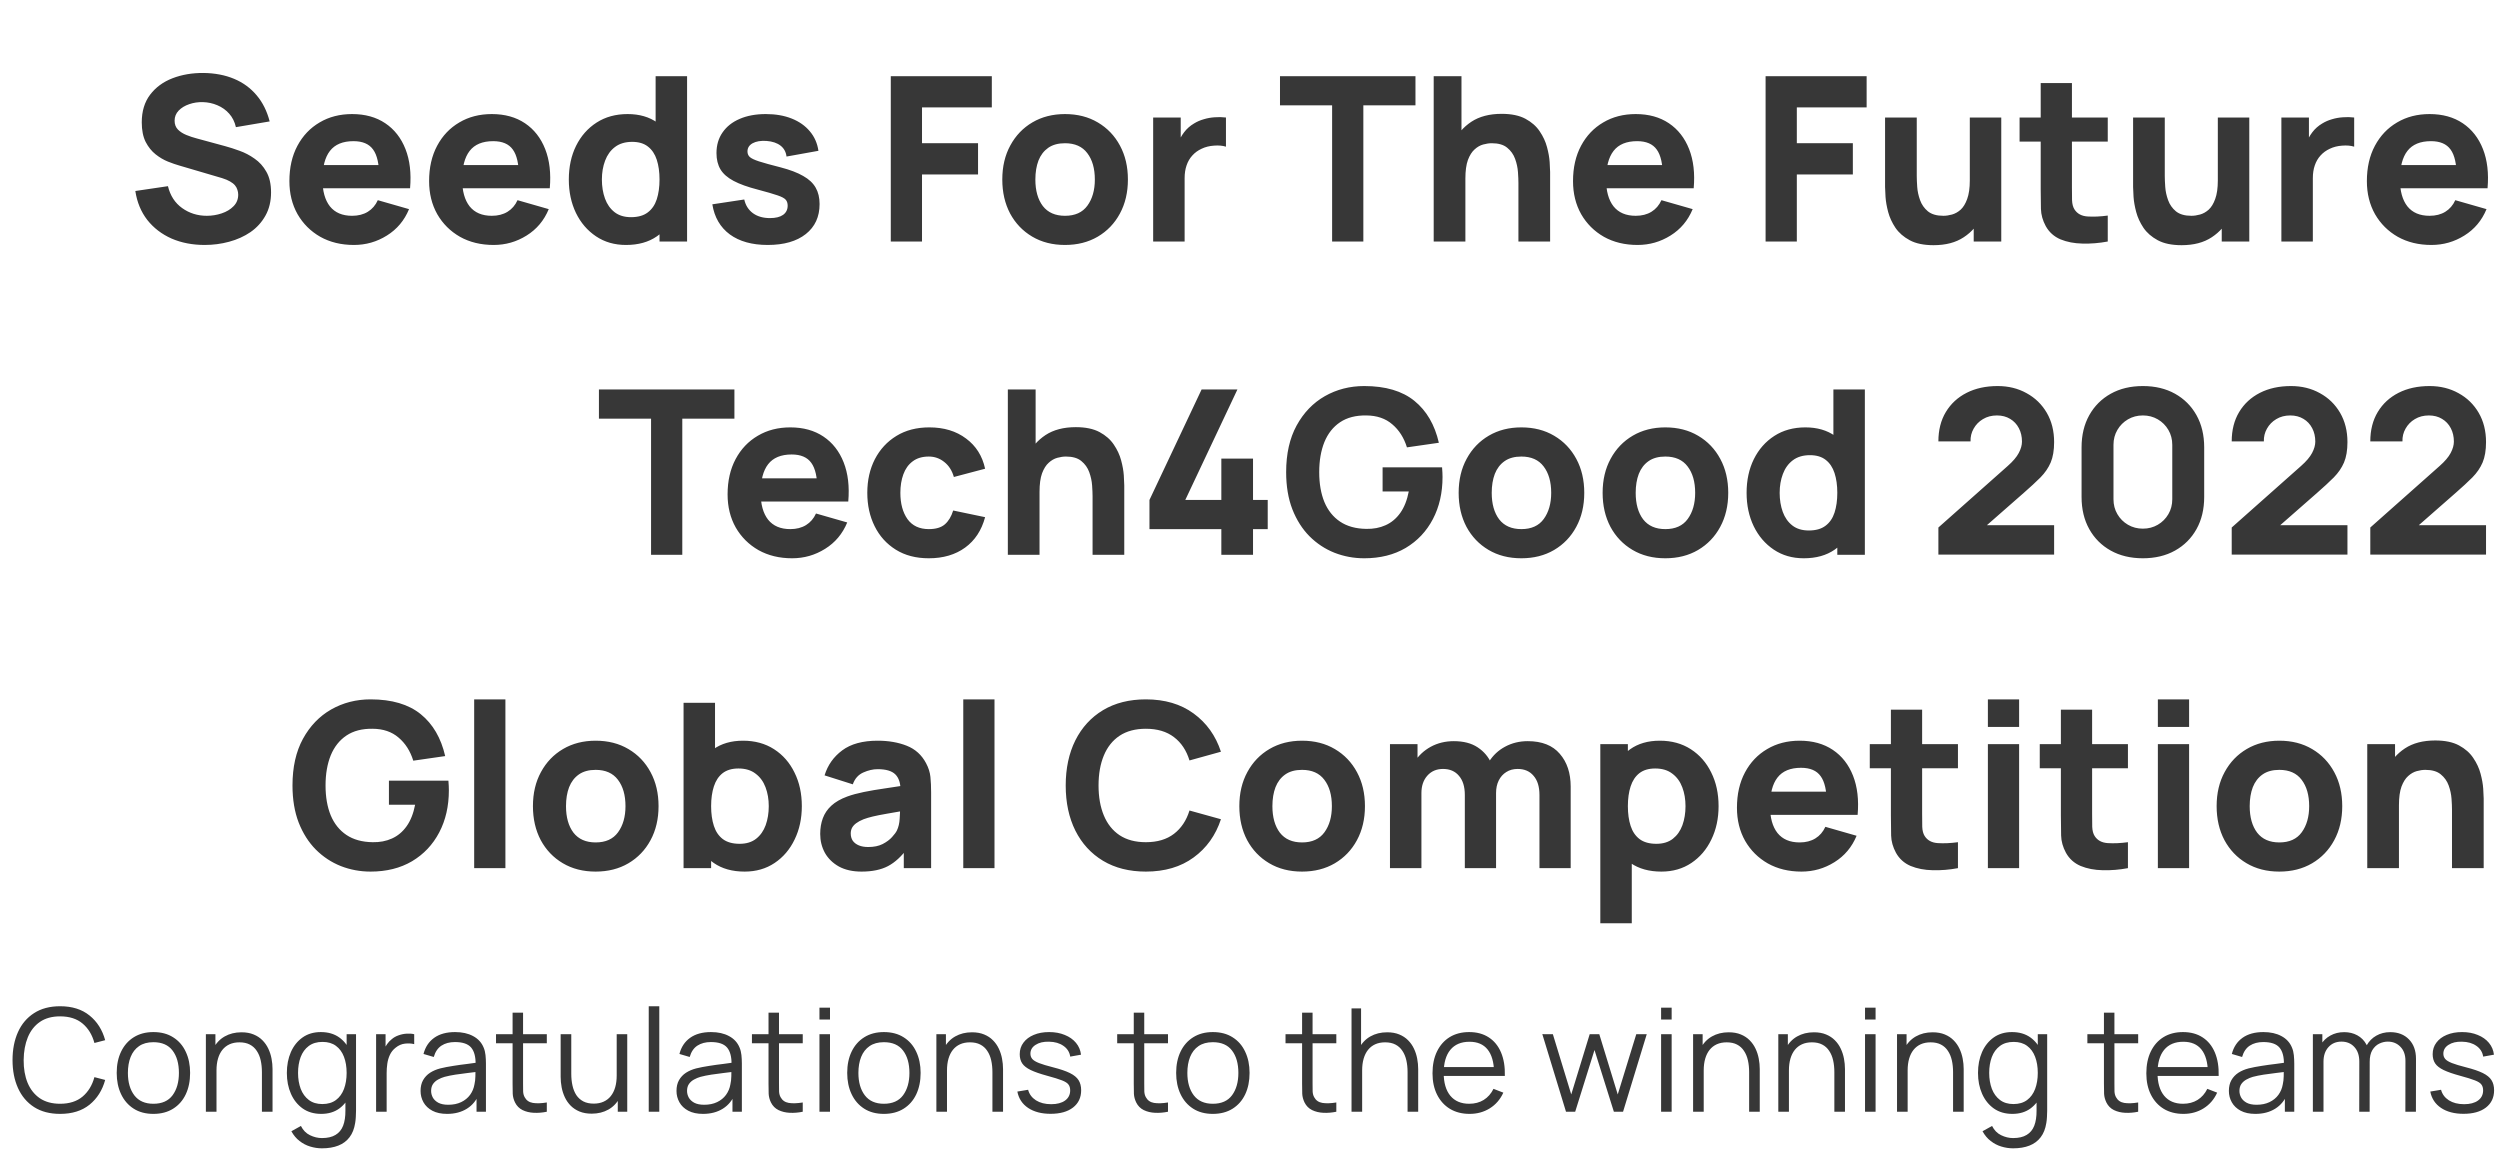<svg width="383" height="178" viewBox="0 0 383 178" fill="none" xmlns="http://www.w3.org/2000/svg">
<path d="M31.358 37.528C29.482 37.528 27.787 37.199 26.274 36.543C24.773 35.874 23.536 34.924 22.563 33.693C21.601 32.45 20.991 30.973 20.733 29.26L25.729 28.522C26.081 29.976 26.808 31.096 27.91 31.881C29.013 32.667 30.267 33.06 31.674 33.06C32.46 33.06 33.222 32.937 33.961 32.69C34.7 32.444 35.304 32.081 35.773 31.6C36.254 31.119 36.494 30.527 36.494 29.823C36.494 29.565 36.453 29.319 36.371 29.084C36.301 28.838 36.178 28.61 36.002 28.398C35.826 28.187 35.574 27.988 35.245 27.8C34.929 27.613 34.524 27.443 34.032 27.29L27.453 25.355C26.96 25.215 26.386 25.015 25.729 24.757C25.084 24.499 24.457 24.13 23.847 23.649C23.237 23.168 22.727 22.535 22.317 21.749C21.918 20.952 21.718 19.949 21.718 18.741C21.718 17.041 22.147 15.628 23.003 14.502C23.859 13.377 25.002 12.538 26.433 11.987C27.863 11.436 29.446 11.166 31.182 11.178C32.929 11.201 34.489 11.5 35.861 12.075C37.233 12.649 38.382 13.488 39.309 14.59C40.235 15.681 40.903 17.018 41.314 18.601L36.142 19.48C35.955 18.659 35.609 17.968 35.105 17.405C34.6 16.842 33.996 16.414 33.293 16.121C32.601 15.827 31.874 15.669 31.112 15.646C30.361 15.622 29.652 15.728 28.983 15.962C28.326 16.185 27.787 16.513 27.365 16.947C26.954 17.381 26.749 17.897 26.749 18.495C26.749 19.046 26.919 19.498 27.259 19.85C27.599 20.19 28.027 20.465 28.544 20.676C29.059 20.887 29.587 21.063 30.127 21.204L34.524 22.4C35.181 22.576 35.908 22.811 36.705 23.104C37.503 23.385 38.265 23.784 38.992 24.3C39.731 24.804 40.335 25.473 40.804 26.305C41.285 27.138 41.525 28.193 41.525 29.471C41.525 30.832 41.238 32.022 40.663 33.042C40.1 34.051 39.338 34.889 38.376 35.558C37.415 36.214 36.324 36.707 35.105 37.035C33.897 37.364 32.648 37.528 31.358 37.528ZM54.221 37.528C52.275 37.528 50.557 37.111 49.068 36.279C47.59 35.434 46.429 34.279 45.585 32.814C44.752 31.336 44.336 29.647 44.336 27.748C44.336 25.672 44.746 23.866 45.567 22.33C46.388 20.794 47.52 19.603 48.962 18.759C50.404 17.903 52.064 17.475 53.94 17.475C55.934 17.475 57.628 17.944 59.023 18.882C60.419 19.82 61.451 21.14 62.119 22.84C62.788 24.54 63.022 26.54 62.823 28.838H58.091V27.079C58.091 25.144 57.781 23.755 57.159 22.91C56.549 22.054 55.547 21.626 54.151 21.626C52.521 21.626 51.319 22.125 50.545 23.121C49.783 24.107 49.402 25.567 49.402 27.501C49.402 29.272 49.783 30.644 50.545 31.617C51.319 32.579 52.451 33.06 53.94 33.06C54.878 33.06 55.681 32.855 56.35 32.444C57.018 32.034 57.528 31.442 57.88 30.668L62.665 32.04C61.949 33.775 60.818 35.124 59.27 36.085C57.734 37.047 56.051 37.528 54.221 37.528ZM47.924 28.838V25.285H60.519V28.838H47.924ZM75.625 37.528C73.678 37.528 71.96 37.111 70.471 36.279C68.993 35.434 67.832 34.279 66.988 32.814C66.156 31.336 65.739 29.647 65.739 27.748C65.739 25.672 66.15 23.866 66.971 22.33C67.791 20.794 68.923 19.603 70.365 18.759C71.808 17.903 73.467 17.475 75.344 17.475C77.337 17.475 79.031 17.944 80.427 18.882C81.823 19.82 82.855 21.14 83.523 22.84C84.191 24.54 84.426 26.54 84.227 28.838H79.495V27.079C79.495 25.144 79.184 23.755 78.562 22.91C77.953 22.054 76.95 21.626 75.555 21.626C73.925 21.626 72.723 22.125 71.949 23.121C71.186 24.107 70.805 25.567 70.805 27.501C70.805 29.272 71.186 30.644 71.949 31.617C72.723 32.579 73.854 33.06 75.344 33.06C76.282 33.06 77.085 32.855 77.753 32.444C78.422 32.034 78.932 31.442 79.284 30.668L84.068 32.04C83.353 33.775 82.221 35.124 80.673 36.085C79.137 37.047 77.454 37.528 75.625 37.528ZM69.328 28.838V25.285H81.922V28.838H69.328ZM95.903 37.528C94.155 37.528 92.625 37.088 91.312 36.208C89.998 35.329 88.972 34.133 88.233 32.62C87.506 31.107 87.143 29.401 87.143 27.501C87.143 25.567 87.512 23.849 88.251 22.348C89.001 20.835 90.051 19.645 91.4 18.777C92.748 17.909 94.331 17.475 96.149 17.475C97.955 17.475 99.474 17.915 100.705 18.794C101.936 19.674 102.868 20.87 103.502 22.383C104.135 23.895 104.451 25.602 104.451 27.501C104.451 29.401 104.129 31.107 103.484 32.62C102.851 34.133 101.901 35.329 100.634 36.208C99.368 37.088 97.791 37.528 95.903 37.528ZM96.677 33.271C97.744 33.271 98.594 33.031 99.227 32.55C99.872 32.069 100.335 31.395 100.617 30.527C100.898 29.659 101.039 28.651 101.039 27.501C101.039 26.352 100.898 25.344 100.617 24.476C100.335 23.608 99.884 22.934 99.262 22.453C98.653 21.972 97.849 21.732 96.853 21.732C95.785 21.732 94.906 21.996 94.214 22.523C93.534 23.039 93.03 23.737 92.701 24.617C92.373 25.484 92.209 26.446 92.209 27.501C92.209 28.569 92.367 29.542 92.684 30.421C93 31.289 93.487 31.981 94.144 32.497C94.8 33.013 95.645 33.271 96.677 33.271ZM101.039 37V23.983H100.441V11.67H105.261V37H101.039ZM117.609 37.528C115.217 37.528 113.282 36.988 111.804 35.909C110.338 34.819 109.447 33.283 109.13 31.301L114.02 30.562C114.22 31.453 114.66 32.151 115.34 32.655C116.032 33.16 116.905 33.412 117.961 33.412C118.828 33.412 119.497 33.248 119.966 32.919C120.435 32.579 120.67 32.11 120.67 31.512C120.67 31.137 120.576 30.838 120.388 30.615C120.2 30.38 119.778 30.152 119.122 29.929C118.477 29.706 117.468 29.413 116.096 29.049C114.548 28.651 113.311 28.205 112.385 27.712C111.458 27.22 110.79 26.634 110.379 25.953C109.969 25.262 109.764 24.429 109.764 23.456C109.764 22.236 110.074 21.181 110.696 20.289C111.317 19.387 112.191 18.695 113.317 18.214C114.454 17.721 115.791 17.475 117.327 17.475C118.817 17.475 120.136 17.704 121.285 18.161C122.434 18.618 123.361 19.269 124.064 20.113C124.78 20.958 125.219 21.955 125.384 23.104L120.494 23.983C120.412 23.28 120.107 22.723 119.579 22.312C119.051 21.902 118.336 21.662 117.433 21.591C116.553 21.532 115.844 21.65 115.305 21.943C114.777 22.236 114.513 22.658 114.513 23.209C114.513 23.538 114.624 23.813 114.847 24.036C115.082 24.259 115.557 24.488 116.272 24.722C116.999 24.957 118.101 25.262 119.579 25.637C121.021 26.012 122.176 26.452 123.044 26.956C123.924 27.449 124.563 28.047 124.961 28.75C125.36 29.442 125.56 30.281 125.56 31.266C125.56 33.212 124.856 34.743 123.449 35.857C122.042 36.971 120.095 37.528 117.609 37.528ZM136.468 37V11.67H151.947V16.455H141.252V21.943H149.836V26.727H141.252V37H136.468ZM163.156 37.528C161.245 37.528 159.568 37.1 158.126 36.244C156.683 35.388 155.557 34.209 154.748 32.708C153.951 31.195 153.552 29.46 153.552 27.501C153.552 25.52 153.963 23.778 154.784 22.277C155.604 20.764 156.736 19.586 158.178 18.741C159.621 17.897 161.28 17.475 163.156 17.475C165.068 17.475 166.745 17.903 168.187 18.759C169.641 19.615 170.773 20.8 171.582 22.312C172.391 23.813 172.796 25.543 172.796 27.501C172.796 29.471 172.385 31.213 171.564 32.726C170.755 34.227 169.624 35.405 168.17 36.261C166.727 37.105 165.056 37.528 163.156 37.528ZM163.156 33.06C164.693 33.06 165.836 32.544 166.586 31.512C167.349 30.468 167.73 29.131 167.73 27.501C167.73 25.813 167.343 24.464 166.569 23.456C165.807 22.447 164.669 21.943 163.156 21.943C162.113 21.943 161.257 22.177 160.588 22.646C159.92 23.116 159.421 23.766 159.093 24.599C158.776 25.432 158.618 26.399 158.618 27.501C158.618 29.202 158.999 30.556 159.762 31.565C160.535 32.561 161.667 33.06 163.156 33.06ZM176.664 37V18.003H180.886V22.646L180.428 22.048C180.674 21.392 181.003 20.794 181.413 20.254C181.824 19.715 182.328 19.269 182.926 18.917C183.383 18.636 183.882 18.419 184.421 18.267C184.961 18.102 185.518 18.003 186.092 17.968C186.667 17.921 187.241 17.932 187.816 18.003V22.471C187.288 22.306 186.673 22.254 185.969 22.312C185.277 22.359 184.65 22.517 184.087 22.787C183.524 23.045 183.049 23.391 182.662 23.825C182.275 24.247 181.982 24.752 181.783 25.338C181.583 25.912 181.484 26.563 181.484 27.29V37H176.664ZM204.08 37V16.138H196.094V11.67H216.85V16.138H208.864V37H204.08ZM232.623 37V28.029C232.623 27.595 232.6 27.044 232.553 26.376C232.506 25.695 232.36 25.015 232.113 24.335C231.867 23.655 231.462 23.086 230.9 22.629C230.348 22.172 229.563 21.943 228.542 21.943C228.132 21.943 227.692 22.007 227.223 22.136C226.754 22.265 226.314 22.517 225.904 22.893C225.494 23.256 225.153 23.796 224.884 24.511C224.626 25.226 224.497 26.176 224.497 27.361L221.753 26.059C221.753 24.558 222.058 23.151 222.667 21.837C223.277 20.524 224.192 19.463 225.411 18.654C226.643 17.844 228.191 17.44 230.055 17.44C231.545 17.44 232.758 17.692 233.696 18.196C234.635 18.701 235.362 19.34 235.878 20.113C236.405 20.887 236.78 21.697 237.003 22.541C237.226 23.374 237.361 24.136 237.408 24.828C237.455 25.52 237.478 26.024 237.478 26.34V37H232.623ZM219.642 37V11.67H223.899V24.687H224.497V37H219.642ZM250.873 37.528C248.926 37.528 247.208 37.111 245.719 36.279C244.241 35.434 243.08 34.279 242.236 32.814C241.403 31.336 240.987 29.647 240.987 27.748C240.987 25.672 241.398 23.866 242.218 22.33C243.039 20.794 244.171 19.603 245.613 18.759C247.056 17.903 248.715 17.475 250.591 17.475C252.585 17.475 254.279 17.944 255.675 18.882C257.07 19.82 258.102 21.14 258.771 22.84C259.439 24.54 259.674 26.54 259.474 28.838H254.743V27.079C254.743 25.144 254.432 23.755 253.81 22.91C253.201 22.054 252.198 21.626 250.802 21.626C249.172 21.626 247.97 22.125 247.196 23.121C246.434 24.107 246.053 25.567 246.053 27.501C246.053 29.272 246.434 30.644 247.196 31.617C247.97 32.579 249.102 33.06 250.591 33.06C251.529 33.06 252.333 32.855 253.001 32.444C253.67 32.034 254.18 31.442 254.532 30.668L259.316 32.04C258.601 33.775 257.469 35.124 255.921 36.085C254.385 37.047 252.702 37.528 250.873 37.528ZM244.576 28.838V25.285H257.17V28.838H244.576ZM270.489 37V11.67H285.968V16.455H275.274V21.943H283.857V26.727H275.274V37H270.489ZM296.215 37.563C294.726 37.563 293.512 37.311 292.574 36.806C291.636 36.302 290.903 35.663 290.375 34.889C289.859 34.115 289.49 33.312 289.267 32.479C289.044 31.635 288.91 30.867 288.863 30.175C288.816 29.483 288.792 28.979 288.792 28.662V18.003H293.647V26.974C293.647 27.408 293.671 27.965 293.718 28.645C293.764 29.313 293.911 29.987 294.157 30.668C294.404 31.348 294.802 31.916 295.353 32.374C295.916 32.831 296.708 33.06 297.728 33.06C298.138 33.06 298.578 32.995 299.047 32.866C299.516 32.737 299.956 32.491 300.367 32.128C300.777 31.752 301.111 31.207 301.369 30.492C301.639 29.765 301.774 28.815 301.774 27.642L304.518 28.944C304.518 30.445 304.213 31.852 303.603 33.165C302.993 34.479 302.073 35.54 300.841 36.349C299.622 37.158 298.08 37.563 296.215 37.563ZM302.372 37V30.703H301.774V18.003H306.593V37H302.372ZM322.908 37C321.595 37.246 320.305 37.352 319.038 37.317C317.783 37.293 316.658 37.076 315.661 36.666C314.676 36.244 313.925 35.569 313.409 34.643C312.94 33.775 312.694 32.896 312.671 32.004C312.647 31.102 312.635 30.081 312.635 28.944V12.726H317.42V28.662C317.42 29.401 317.426 30.07 317.437 30.668C317.461 31.254 317.584 31.723 317.807 32.075C318.229 32.743 318.903 33.107 319.83 33.165C320.756 33.224 321.782 33.177 322.908 33.025V37ZM309.399 21.697V18.003H322.908V21.697H309.399ZM334.213 37.563C332.723 37.563 331.51 37.311 330.571 36.806C329.633 36.302 328.9 35.663 328.373 34.889C327.857 34.115 327.487 33.312 327.265 32.479C327.042 31.635 326.907 30.867 326.86 30.175C326.813 29.483 326.79 28.979 326.79 28.662V18.003H331.644V26.974C331.644 27.408 331.668 27.965 331.715 28.645C331.762 29.313 331.908 29.987 332.155 30.668C332.401 31.348 332.8 31.916 333.351 32.374C333.914 32.831 334.705 33.06 335.725 33.06C336.136 33.06 336.576 32.995 337.045 32.866C337.514 32.737 337.953 32.491 338.364 32.128C338.774 31.752 339.108 31.207 339.366 30.492C339.636 29.765 339.771 28.815 339.771 27.642L342.515 28.944C342.515 30.445 342.21 31.852 341.6 33.165C340.991 34.479 340.07 35.54 338.839 36.349C337.619 37.158 336.077 37.563 334.213 37.563ZM340.369 37V30.703H339.771V18.003H344.591V37H340.369ZM349.507 37V18.003H353.728V22.646L353.271 22.048C353.517 21.392 353.846 20.794 354.256 20.254C354.667 19.715 355.171 19.269 355.769 18.917C356.226 18.636 356.725 18.419 357.264 18.267C357.804 18.102 358.361 18.003 358.935 17.968C359.51 17.921 360.084 17.932 360.659 18.003V22.471C360.131 22.306 359.516 22.254 358.812 22.312C358.12 22.359 357.493 22.517 356.93 22.787C356.367 23.045 355.892 23.391 355.505 23.825C355.118 24.247 354.825 24.752 354.626 25.338C354.426 25.912 354.327 26.563 354.327 27.29V37H349.507ZM372.492 37.528C370.545 37.528 368.827 37.111 367.338 36.279C365.86 35.434 364.699 34.279 363.855 32.814C363.022 31.336 362.606 29.647 362.606 27.748C362.606 25.672 363.016 23.866 363.837 22.33C364.658 20.794 365.79 19.603 367.232 18.759C368.675 17.903 370.334 17.475 372.21 17.475C374.204 17.475 375.898 17.944 377.294 18.882C378.689 19.82 379.721 21.14 380.39 22.84C381.058 24.54 381.292 26.54 381.093 28.838H376.361V27.079C376.361 25.144 376.051 23.755 375.429 22.91C374.819 22.054 373.817 21.626 372.421 21.626C370.791 21.626 369.589 22.125 368.815 23.121C368.053 24.107 367.672 25.567 367.672 27.501C367.672 29.272 368.053 30.644 368.815 31.617C369.589 32.579 370.721 33.06 372.21 33.06C373.148 33.06 373.952 32.855 374.62 32.444C375.288 32.034 375.799 31.442 376.15 30.668L380.935 32.04C380.219 33.775 379.088 35.124 377.54 36.085C376.004 37.047 374.321 37.528 372.492 37.528ZM366.194 28.838V25.285H378.789V28.838H366.194ZM99.742 85V64.138H91.756V59.67H112.512V64.138H104.527V85H99.742ZM121.352 85.528C119.406 85.528 117.688 85.111 116.198 84.279C114.721 83.434 113.56 82.279 112.716 80.814C111.883 79.336 111.467 77.647 111.467 75.748C111.467 73.672 111.877 71.866 112.698 70.33C113.519 68.794 114.65 67.603 116.093 66.759C117.535 65.903 119.195 65.475 121.071 65.475C123.064 65.475 124.759 65.944 126.154 66.882C127.55 67.82 128.582 69.14 129.25 70.84C129.919 72.54 130.153 74.54 129.954 76.838H125.222V75.079C125.222 73.144 124.911 71.755 124.29 70.91C123.68 70.054 122.677 69.626 121.282 69.626C119.652 69.626 118.45 70.125 117.676 71.121C116.914 72.106 116.533 73.567 116.533 75.501C116.533 77.272 116.914 78.644 117.676 79.617C118.45 80.579 119.581 81.06 121.071 81.06C122.009 81.06 122.812 80.855 123.481 80.444C124.149 80.034 124.659 79.442 125.011 78.668L129.795 80.04C129.08 81.775 127.949 83.124 126.401 84.085C124.864 85.047 123.182 85.528 121.352 85.528ZM115.055 76.838V73.285H127.649V76.838H115.055ZM142.298 85.528C140.328 85.528 138.64 85.088 137.232 84.208C135.825 83.329 134.746 82.133 133.996 80.62C133.245 79.107 132.87 77.401 132.87 75.501C132.87 73.578 133.257 71.86 134.031 70.347C134.817 68.835 135.919 67.644 137.338 66.777C138.757 65.909 140.434 65.475 142.369 65.475C144.609 65.475 146.485 66.044 147.998 67.181C149.522 68.307 150.495 69.849 150.918 71.808L146.133 73.074C145.852 72.089 145.359 71.321 144.655 70.77C143.964 70.219 143.178 69.943 142.298 69.943C141.29 69.943 140.463 70.189 139.818 70.682C139.173 71.162 138.698 71.825 138.393 72.669C138.089 73.502 137.936 74.446 137.936 75.501C137.936 77.155 138.3 78.498 139.027 79.529C139.765 80.55 140.856 81.06 142.298 81.06C143.377 81.06 144.198 80.814 144.761 80.321C145.324 79.829 145.746 79.125 146.028 78.21L150.918 79.231C150.378 81.248 149.358 82.801 147.857 83.892C146.356 84.982 144.503 85.528 142.298 85.528ZM167.382 85V76.029C167.382 75.595 167.359 75.044 167.312 74.376C167.265 73.695 167.118 73.015 166.872 72.335C166.626 71.655 166.221 71.086 165.658 70.629C165.107 70.172 164.321 69.943 163.301 69.943C162.891 69.943 162.451 70.007 161.982 70.136C161.513 70.265 161.073 70.517 160.663 70.893C160.252 71.256 159.912 71.796 159.643 72.511C159.385 73.226 159.256 74.176 159.256 75.361L156.511 74.059C156.511 72.558 156.816 71.151 157.426 69.837C158.036 68.524 158.951 67.463 160.17 66.654C161.402 65.844 162.949 65.44 164.814 65.44C166.303 65.44 167.517 65.692 168.455 66.196C169.393 66.701 170.12 67.34 170.636 68.114C171.164 68.888 171.539 69.697 171.762 70.541C171.985 71.374 172.12 72.136 172.167 72.828C172.214 73.52 172.237 74.024 172.237 74.34V85H167.382ZM154.401 85V59.67H158.657V72.687H159.256V85H154.401ZM187.109 85V81.06H176.098V76.592L184.084 59.67H189.572L181.586 76.592H187.109V70.26H191.964V76.592H194.215V81.06H191.964V85H187.109ZM208.999 85.528C207.405 85.528 205.886 85.246 204.444 84.683C203.001 84.109 201.723 83.264 200.609 82.15C199.507 81.036 198.633 79.659 197.988 78.017C197.355 76.375 197.038 74.481 197.038 72.335C197.038 69.532 197.572 67.152 198.639 65.194C199.718 63.224 201.16 61.722 202.966 60.691C204.784 59.659 206.795 59.143 208.999 59.143C212.259 59.143 214.822 59.899 216.686 61.412C218.551 62.925 219.8 65.065 220.433 67.832L215.543 68.536C215.086 67.058 214.335 65.88 213.291 65C212.259 64.109 210.934 63.657 209.316 63.646C207.709 63.622 206.373 63.968 205.305 64.683C204.238 65.399 203.435 66.413 202.896 67.727C202.368 69.04 202.104 70.576 202.104 72.335C202.104 74.094 202.368 75.619 202.896 76.909C203.435 78.198 204.238 79.201 205.305 79.916C206.373 80.632 207.709 81.001 209.316 81.025C210.407 81.048 211.392 80.861 212.271 80.462C213.162 80.063 213.913 79.436 214.523 78.58C215.132 77.724 215.566 76.627 215.824 75.29H211.814V71.596H220.925C220.949 71.749 220.966 72.019 220.978 72.406C220.99 72.793 220.996 73.015 220.996 73.074C220.996 75.501 220.503 77.653 219.518 79.529C218.533 81.406 217.144 82.877 215.349 83.945C213.555 85 211.439 85.528 208.999 85.528ZM233.07 85.528C231.159 85.528 229.482 85.1 228.039 84.244C226.597 83.388 225.471 82.209 224.662 80.708C223.865 79.195 223.466 77.46 223.466 75.501C223.466 73.52 223.876 71.778 224.697 70.277C225.518 68.764 226.65 67.586 228.092 66.742C229.534 65.897 231.194 65.475 233.07 65.475C234.981 65.475 236.658 65.903 238.101 66.759C239.555 67.615 240.686 68.8 241.496 70.312C242.305 71.813 242.709 73.543 242.709 75.501C242.709 77.472 242.299 79.213 241.478 80.726C240.669 82.227 239.537 83.405 238.083 84.261C236.641 85.106 234.97 85.528 233.07 85.528ZM233.07 81.06C234.606 81.06 235.75 80.544 236.5 79.512C237.262 78.468 237.643 77.131 237.643 75.501C237.643 73.813 237.256 72.464 236.482 71.456C235.72 70.447 234.583 69.943 233.07 69.943C232.026 69.943 231.17 70.177 230.502 70.647C229.833 71.116 229.335 71.766 229.007 72.599C228.69 73.432 228.532 74.399 228.532 75.501C228.532 77.202 228.913 78.556 229.675 79.565C230.449 80.561 231.581 81.06 233.07 81.06ZM255.126 85.528C253.215 85.528 251.538 85.1 250.096 84.244C248.653 83.388 247.527 82.209 246.718 80.708C245.921 79.195 245.522 77.46 245.522 75.501C245.522 73.52 245.933 71.778 246.753 70.277C247.574 68.764 248.706 67.586 250.148 66.742C251.591 65.897 253.25 65.475 255.126 65.475C257.038 65.475 258.715 65.903 260.157 66.759C261.611 67.615 262.743 68.8 263.552 70.312C264.361 71.813 264.766 73.543 264.766 75.501C264.766 77.472 264.355 79.213 263.534 80.726C262.725 82.227 261.594 83.405 260.139 84.261C258.697 85.106 257.026 85.528 255.126 85.528ZM255.126 81.06C256.662 81.06 257.806 80.544 258.556 79.512C259.319 78.468 259.7 77.131 259.7 75.501C259.7 73.813 259.313 72.464 258.539 71.456C257.777 70.447 256.639 69.943 255.126 69.943C254.083 69.943 253.227 70.177 252.558 70.647C251.89 71.116 251.391 71.766 251.063 72.599C250.746 73.432 250.588 74.399 250.588 75.501C250.588 77.202 250.969 78.556 251.731 79.565C252.505 80.561 253.637 81.06 255.126 81.06ZM276.338 85.528C274.591 85.528 273.061 85.088 271.747 84.208C270.434 83.329 269.408 82.133 268.669 80.62C267.942 79.107 267.578 77.401 267.578 75.501C267.578 73.567 267.948 71.849 268.687 70.347C269.437 68.835 270.487 67.644 271.835 66.777C273.184 65.909 274.767 65.475 276.585 65.475C278.39 65.475 279.909 65.915 281.14 66.794C282.372 67.674 283.304 68.87 283.937 70.383C284.57 71.895 284.887 73.602 284.887 75.501C284.887 77.401 284.565 79.107 283.92 80.62C283.286 82.133 282.336 83.329 281.07 84.208C279.804 85.088 278.226 85.528 276.338 85.528ZM277.112 81.271C278.179 81.271 279.03 81.031 279.663 80.55C280.308 80.069 280.771 79.395 281.052 78.527C281.334 77.659 281.475 76.651 281.475 75.501C281.475 74.352 281.334 73.344 281.052 72.476C280.771 71.608 280.319 70.934 279.698 70.453C279.088 69.972 278.285 69.732 277.288 69.732C276.221 69.732 275.341 69.996 274.65 70.523C273.969 71.039 273.465 71.737 273.137 72.617C272.809 73.484 272.644 74.446 272.644 75.501C272.644 76.569 272.803 77.542 273.119 78.421C273.436 79.289 273.923 79.981 274.579 80.497C275.236 81.013 276.08 81.271 277.112 81.271ZM281.475 85V71.983H280.876V59.67H285.696V85H281.475ZM296.961 84.965V80.814L307.585 71.385C308.382 70.682 308.945 70.019 309.274 69.398C309.602 68.776 309.766 68.196 309.766 67.656C309.766 66.882 309.608 66.196 309.291 65.598C308.975 64.988 308.529 64.513 307.954 64.173C307.38 63.822 306.706 63.646 305.932 63.646C305.122 63.646 304.407 63.833 303.786 64.209C303.176 64.572 302.701 65.059 302.361 65.668C302.021 66.267 301.862 66.917 301.886 67.621H296.961C296.961 65.885 297.342 64.384 298.104 63.118C298.866 61.852 299.928 60.872 301.288 60.18C302.648 59.489 304.231 59.143 306.037 59.143C307.691 59.143 309.168 59.506 310.47 60.233C311.783 60.949 312.815 61.951 313.566 63.241C314.316 64.531 314.691 66.026 314.691 67.727C314.691 68.981 314.516 70.025 314.164 70.858C313.812 71.678 313.29 72.441 312.598 73.144C311.906 73.836 311.056 74.622 310.048 75.501L303.188 81.517L302.801 80.462H314.691V84.965H296.961ZM328.289 85.528C326.413 85.528 324.771 85.135 323.364 84.349C321.957 83.564 320.86 82.467 320.075 81.06C319.289 79.653 318.896 78.011 318.896 76.135V68.536C318.896 66.659 319.289 65.018 320.075 63.611C320.86 62.203 321.957 61.107 323.364 60.321C324.771 59.535 326.413 59.143 328.289 59.143C330.165 59.143 331.807 59.535 333.214 60.321C334.622 61.107 335.718 62.203 336.504 63.611C337.289 65.018 337.682 66.659 337.682 68.536V76.135C337.682 78.011 337.289 79.653 336.504 81.06C335.718 82.467 334.622 83.564 333.214 84.349C331.807 85.135 330.165 85.528 328.289 85.528ZM328.289 80.99C329.133 80.99 329.896 80.79 330.576 80.391C331.256 79.993 331.795 79.453 332.194 78.773C332.593 78.093 332.792 77.331 332.792 76.486V68.149C332.792 67.304 332.593 66.542 332.194 65.862C331.795 65.182 331.256 64.642 330.576 64.244C329.896 63.845 329.133 63.646 328.289 63.646C327.445 63.646 326.683 63.845 326.002 64.244C325.322 64.642 324.783 65.182 324.384 65.862C323.985 66.542 323.786 67.304 323.786 68.149V76.486C323.786 77.331 323.985 78.093 324.384 78.773C324.783 79.453 325.322 79.993 326.002 80.391C326.683 80.79 327.445 80.99 328.289 80.99ZM341.898 84.965V80.814L352.522 71.385C353.32 70.682 353.882 70.019 354.211 69.398C354.539 68.776 354.703 68.196 354.703 67.656C354.703 66.882 354.545 66.196 354.228 65.598C353.912 64.988 353.466 64.513 352.892 64.173C352.317 63.822 351.643 63.646 350.869 63.646C350.06 63.646 349.344 63.833 348.723 64.209C348.113 64.572 347.638 65.059 347.298 65.668C346.958 66.267 346.8 66.917 346.823 67.621H341.898C341.898 65.885 342.279 64.384 343.041 63.118C343.803 61.852 344.865 60.872 346.225 60.18C347.585 59.489 349.168 59.143 350.974 59.143C352.628 59.143 354.105 59.506 355.407 60.233C356.72 60.949 357.752 61.951 358.503 63.241C359.253 64.531 359.629 66.026 359.629 67.727C359.629 68.981 359.453 70.025 359.101 70.858C358.749 71.678 358.227 72.441 357.535 73.144C356.843 73.836 355.993 74.622 354.985 75.501L348.125 81.517L347.738 80.462H359.629V84.965H341.898ZM363.13 84.965V80.814L373.754 71.385C374.551 70.682 375.114 70.019 375.443 69.398C375.771 68.776 375.935 68.196 375.935 67.656C375.935 66.882 375.777 66.196 375.46 65.598C375.144 64.988 374.698 64.513 374.123 64.173C373.549 63.822 372.874 63.646 372.1 63.646C371.291 63.646 370.576 63.833 369.954 64.209C369.345 64.572 368.87 65.059 368.53 65.668C368.19 66.267 368.031 66.917 368.055 67.621H363.13C363.13 65.885 363.511 64.384 364.273 63.118C365.035 61.852 366.096 60.872 367.457 60.18C368.817 59.489 370.4 59.143 372.206 59.143C373.859 59.143 375.337 59.506 376.639 60.233C377.952 60.949 378.984 61.951 379.735 63.241C380.485 64.531 380.86 66.026 380.86 67.727C380.86 68.981 380.684 70.025 380.333 70.858C379.981 71.678 379.459 72.441 378.767 73.144C378.075 73.836 377.225 74.622 376.217 75.501L369.356 81.517L368.969 80.462H380.86V84.965H363.13ZM56.77 133.528C55.175 133.528 53.656 133.246 52.214 132.683C50.772 132.109 49.493 131.264 48.379 130.15C47.277 129.036 46.403 127.658 45.758 126.017C45.125 124.375 44.809 122.481 44.809 120.335C44.809 117.532 45.342 115.152 46.409 113.194C47.488 111.224 48.931 109.722 50.736 108.691C52.554 107.659 54.565 107.143 56.77 107.143C60.03 107.143 62.592 107.899 64.457 109.412C66.321 110.924 67.57 113.065 68.203 115.832L63.313 116.536C62.856 115.058 62.105 113.88 61.062 113C60.03 112.109 58.705 111.657 57.086 111.646C55.48 111.622 54.143 111.968 53.076 112.683C52.009 113.399 51.206 114.413 50.666 115.727C50.138 117.04 49.874 118.576 49.874 120.335C49.874 122.094 50.138 123.619 50.666 124.909C51.206 126.199 52.009 127.201 53.076 127.916C54.143 128.632 55.48 129.001 57.086 129.025C58.177 129.048 59.162 128.86 60.041 128.462C60.933 128.063 61.683 127.436 62.293 126.58C62.903 125.724 63.337 124.627 63.595 123.29H59.584V119.596H68.696C68.719 119.749 68.737 120.019 68.749 120.406C68.76 120.792 68.766 121.015 68.766 121.074C68.766 123.501 68.274 125.653 67.289 127.529C66.304 129.406 64.914 130.877 63.12 131.945C61.326 133 59.209 133.528 56.77 133.528ZM72.643 133V107.143H77.428V133H72.643ZM91.25 133.528C89.339 133.528 87.662 133.1 86.219 132.244C84.777 131.388 83.651 130.209 82.842 128.708C82.045 127.195 81.646 125.46 81.646 123.501C81.646 121.52 82.056 119.778 82.877 118.277C83.698 116.764 84.83 115.586 86.272 114.742C87.715 113.897 89.374 113.475 91.25 113.475C93.162 113.475 94.838 113.903 96.281 114.759C97.735 115.615 98.867 116.8 99.676 118.312C100.485 119.813 100.89 121.543 100.89 123.501C100.89 125.471 100.479 127.213 99.658 128.726C98.849 130.227 97.717 131.405 96.263 132.261C94.821 133.106 93.15 133.528 91.25 133.528ZM91.25 129.06C92.786 129.06 93.93 128.544 94.68 127.512C95.442 126.468 95.824 125.131 95.824 123.501C95.824 121.813 95.437 120.464 94.663 119.456C93.9 118.447 92.763 117.943 91.25 117.943C90.207 117.943 89.35 118.177 88.682 118.647C88.014 119.116 87.515 119.766 87.187 120.599C86.87 121.432 86.712 122.399 86.712 123.501C86.712 125.202 87.093 126.556 87.855 127.565C88.629 128.561 89.761 129.06 91.25 129.06ZM114.08 133.528C112.192 133.528 110.615 133.088 109.349 132.208C108.082 131.329 107.126 130.133 106.482 128.62C105.848 127.107 105.532 125.401 105.532 123.501C105.532 121.602 105.848 119.895 106.482 118.383C107.115 116.87 108.047 115.674 109.278 114.794C110.51 113.915 112.028 113.475 113.834 113.475C115.652 113.475 117.235 113.909 118.583 114.777C119.932 115.644 120.976 116.835 121.714 118.347C122.465 119.848 122.84 121.566 122.84 123.501C122.84 125.401 122.471 127.107 121.732 128.62C121.005 130.133 119.985 131.329 118.671 132.208C117.358 133.088 115.828 133.528 114.08 133.528ZM104.722 133V107.67H109.542V119.983H108.944V133H104.722ZM113.306 129.271C114.338 129.271 115.183 129.013 115.839 128.497C116.496 127.981 116.983 127.289 117.299 126.421C117.616 125.542 117.774 124.568 117.774 123.501C117.774 122.446 117.61 121.484 117.282 120.617C116.953 119.737 116.443 119.039 115.751 118.523C115.071 117.996 114.198 117.732 113.131 117.732C112.134 117.732 111.325 117.972 110.703 118.453C110.093 118.934 109.648 119.608 109.366 120.476C109.085 121.344 108.944 122.352 108.944 123.501C108.944 124.651 109.085 125.659 109.366 126.527C109.648 127.395 110.105 128.069 110.738 128.55C111.383 129.031 112.239 129.271 113.306 129.271ZM131.988 133.528C130.628 133.528 129.473 133.27 128.523 132.754C127.585 132.226 126.869 131.528 126.377 130.661C125.896 129.781 125.655 128.814 125.655 127.758C125.655 126.879 125.79 126.075 126.06 125.348C126.33 124.621 126.764 123.982 127.362 123.431C127.972 122.868 128.787 122.399 129.807 122.024C130.51 121.766 131.349 121.537 132.322 121.338C133.295 121.138 134.398 120.951 135.629 120.775C136.86 120.587 138.215 120.382 139.692 120.159L137.969 121.109C137.969 119.983 137.699 119.157 137.159 118.629C136.62 118.101 135.717 117.837 134.451 117.837C133.747 117.837 133.014 118.007 132.252 118.347C131.49 118.688 130.956 119.291 130.651 120.159L126.324 118.787C126.805 117.216 127.708 115.938 129.033 114.953C130.358 113.968 132.164 113.475 134.451 113.475C136.127 113.475 137.617 113.733 138.918 114.249C140.22 114.765 141.205 115.656 141.874 116.923C142.249 117.626 142.472 118.33 142.542 119.033C142.612 119.737 142.647 120.523 142.647 121.391V133H138.461V129.095L139.059 129.904C138.133 131.182 137.13 132.109 136.051 132.683C134.984 133.246 133.63 133.528 131.988 133.528ZM133.008 129.763C133.888 129.763 134.626 129.611 135.224 129.306C135.834 128.989 136.315 128.632 136.667 128.233C137.03 127.834 137.277 127.5 137.406 127.23C137.652 126.714 137.793 126.116 137.828 125.436C137.875 124.744 137.898 124.17 137.898 123.712L139.305 124.064C137.886 124.299 136.737 124.498 135.858 124.662C134.978 124.815 134.269 124.955 133.729 125.084C133.19 125.213 132.715 125.354 132.305 125.507C131.835 125.694 131.454 125.899 131.161 126.122C130.88 126.333 130.669 126.568 130.528 126.826C130.399 127.084 130.334 127.371 130.334 127.688C130.334 128.122 130.44 128.497 130.651 128.814C130.874 129.118 131.185 129.353 131.583 129.517C131.982 129.681 132.457 129.763 133.008 129.763ZM147.573 133V107.143H152.357V133H147.573ZM175.544 133.528C173.012 133.528 170.824 132.977 168.983 131.874C167.154 130.772 165.741 129.23 164.744 127.248C163.759 125.266 163.267 122.962 163.267 120.335C163.267 117.708 163.759 115.404 164.744 113.422C165.741 111.44 167.154 109.898 168.983 108.796C170.824 107.694 173.012 107.143 175.544 107.143C178.453 107.143 180.892 107.864 182.862 109.306C184.844 110.749 186.239 112.701 187.048 115.164L182.229 116.501C181.76 114.964 180.968 113.774 179.854 112.93C178.74 112.074 177.303 111.646 175.544 111.646C173.938 111.646 172.595 112.003 171.516 112.719C170.449 113.434 169.646 114.442 169.107 115.744C168.567 117.046 168.297 118.576 168.297 120.335C168.297 122.094 168.567 123.624 169.107 124.926C169.646 126.228 170.449 127.236 171.516 127.952C172.595 128.667 173.938 129.025 175.544 129.025C177.303 129.025 178.74 128.597 179.854 127.741C180.968 126.885 181.76 125.694 182.229 124.17L187.048 125.507C186.239 127.969 184.844 129.922 182.862 131.364C180.892 132.807 178.453 133.528 175.544 133.528ZM199.47 133.528C197.559 133.528 195.882 133.1 194.439 132.244C192.997 131.388 191.871 130.209 191.062 128.708C190.265 127.195 189.866 125.46 189.866 123.501C189.866 121.52 190.277 119.778 191.097 118.277C191.918 116.764 193.05 115.586 194.492 114.742C195.935 113.897 197.594 113.475 199.47 113.475C201.382 113.475 203.059 113.903 204.501 114.759C205.955 115.615 207.087 116.8 207.896 118.312C208.705 119.813 209.11 121.543 209.11 123.501C209.11 125.471 208.699 127.213 207.878 128.726C207.069 130.227 205.938 131.405 204.483 132.261C203.041 133.106 201.37 133.528 199.47 133.528ZM199.47 129.06C201.006 129.06 202.15 128.544 202.9 127.512C203.663 126.468 204.044 125.131 204.044 123.501C204.044 121.813 203.657 120.464 202.883 119.456C202.12 118.447 200.983 117.943 199.47 117.943C198.427 117.943 197.571 118.177 196.902 118.647C196.234 119.116 195.735 119.766 195.407 120.599C195.09 121.432 194.932 122.399 194.932 123.501C194.932 125.202 195.313 126.556 196.075 127.565C196.849 128.561 197.981 129.06 199.47 129.06ZM235.845 133V121.778C235.845 120.523 235.546 119.549 234.948 118.858C234.361 118.154 233.546 117.802 232.503 117.802C231.834 117.802 231.254 117.96 230.761 118.277C230.269 118.582 229.882 119.016 229.6 119.579C229.331 120.13 229.196 120.769 229.196 121.496L227.191 120.159C227.191 118.858 227.495 117.708 228.105 116.712C228.727 115.715 229.553 114.941 230.585 114.39C231.629 113.827 232.784 113.545 234.051 113.545C236.22 113.545 237.856 114.19 238.958 115.48C240.072 116.759 240.629 118.435 240.629 120.511V133H235.845ZM212.943 133V114.003H217.164V120.3H217.762V133H212.943ZM224.411 133V121.778C224.411 120.523 224.112 119.549 223.514 118.858C222.928 118.154 222.113 117.802 221.069 117.802C220.072 117.802 219.269 118.148 218.659 118.84C218.061 119.52 217.762 120.406 217.762 121.496L215.757 120.089C215.757 118.846 216.068 117.732 216.689 116.747C217.311 115.762 218.143 114.982 219.187 114.407C220.242 113.833 221.421 113.545 222.723 113.545C224.212 113.545 225.432 113.862 226.381 114.495C227.343 115.128 228.052 115.973 228.51 117.028C228.967 118.084 229.196 119.245 229.196 120.511V133H224.411ZM254.526 133.528C252.638 133.528 251.061 133.088 249.794 132.208C248.528 131.329 247.572 130.133 246.927 128.62C246.294 127.107 245.977 125.401 245.977 123.501C245.977 121.602 246.294 119.895 246.927 118.383C247.56 116.87 248.493 115.674 249.724 114.794C250.955 113.915 252.474 113.475 254.28 113.475C256.097 113.475 257.681 113.909 259.029 114.777C260.378 115.644 261.421 116.835 262.16 118.347C262.911 119.848 263.286 121.566 263.286 123.501C263.286 125.401 262.917 127.107 262.178 128.62C261.451 130.133 260.43 131.329 259.117 132.208C257.804 133.088 256.273 133.528 254.526 133.528ZM245.168 141.443V114.003H249.39V127.019H249.988V141.443H245.168ZM253.752 129.271C254.784 129.271 255.628 129.013 256.285 128.497C256.942 127.981 257.428 127.289 257.745 126.421C258.062 125.542 258.22 124.568 258.22 123.501C258.22 122.446 258.056 121.484 257.727 120.617C257.399 119.737 256.889 119.039 256.197 118.523C255.517 117.996 254.643 117.732 253.576 117.732C252.579 117.732 251.77 117.972 251.149 118.453C250.539 118.934 250.093 119.608 249.812 120.476C249.53 121.344 249.39 122.352 249.39 123.501C249.39 124.651 249.53 125.659 249.812 126.527C250.093 127.395 250.551 128.069 251.184 128.55C251.829 129.031 252.685 129.271 253.752 129.271ZM275.987 133.528C274.04 133.528 272.322 133.111 270.833 132.279C269.355 131.434 268.194 130.279 267.35 128.814C266.517 127.336 266.101 125.647 266.101 123.748C266.101 121.672 266.512 119.866 267.332 118.33C268.153 116.794 269.285 115.603 270.727 114.759C272.17 113.903 273.829 113.475 275.705 113.475C277.699 113.475 279.393 113.944 280.789 114.882C282.184 115.82 283.216 117.14 283.885 118.84C284.553 120.54 284.788 122.54 284.588 124.838H279.857V123.079C279.857 121.144 279.546 119.755 278.924 118.91C278.314 118.054 277.312 117.626 275.916 117.626C274.286 117.626 273.084 118.125 272.31 119.121C271.548 120.106 271.167 121.566 271.167 123.501C271.167 125.272 271.548 126.644 272.31 127.617C273.084 128.579 274.216 129.06 275.705 129.06C276.643 129.06 277.447 128.855 278.115 128.444C278.784 128.034 279.294 127.442 279.645 126.668L284.43 128.04C283.715 129.775 282.583 131.124 281.035 132.085C279.499 133.047 277.816 133.528 275.987 133.528ZM269.69 124.838V121.285H282.284V124.838H269.69ZM299.958 133C298.645 133.246 297.355 133.352 296.089 133.317C294.834 133.293 293.708 133.076 292.711 132.666C291.726 132.244 290.976 131.569 290.46 130.643C289.991 129.775 289.744 128.896 289.721 128.004C289.698 127.101 289.686 126.081 289.686 124.944V108.726H294.47V124.662C294.47 125.401 294.476 126.07 294.488 126.668C294.511 127.254 294.635 127.723 294.857 128.075C295.279 128.743 295.954 129.107 296.88 129.165C297.807 129.224 298.833 129.177 299.958 129.025V133ZM286.449 117.697V114.003H299.958V117.697H286.449ZM304.544 111.364V107.143H309.328V111.364H304.544ZM304.544 133V114.003H309.328V133H304.544ZM326 133C324.687 133.246 323.397 133.352 322.13 133.317C320.875 133.293 319.75 133.076 318.753 132.666C317.768 132.244 317.017 131.569 316.501 130.643C316.032 129.775 315.786 128.896 315.763 128.004C315.739 127.101 315.727 126.081 315.727 124.944V108.726H320.512V124.662C320.512 125.401 320.518 126.07 320.529 126.668C320.553 127.254 320.676 127.723 320.899 128.075C321.321 128.743 321.995 129.107 322.922 129.165C323.848 129.224 324.874 129.177 326 129.025V133ZM312.491 117.697V114.003H326V117.697H312.491ZM330.585 111.364V107.143H335.37V111.364H330.585ZM330.585 133V114.003H335.37V133H330.585ZM349.192 133.528C347.28 133.528 345.604 133.1 344.161 132.244C342.719 131.388 341.593 130.209 340.784 128.708C339.986 127.195 339.588 125.46 339.588 123.501C339.588 121.52 339.998 119.778 340.819 118.277C341.64 116.764 342.772 115.586 344.214 114.742C345.656 113.897 347.316 113.475 349.192 113.475C351.103 113.475 352.78 113.903 354.223 114.759C355.677 115.615 356.808 116.8 357.618 118.312C358.427 119.813 358.831 121.543 358.831 123.501C358.831 125.471 358.421 127.213 357.6 128.726C356.791 130.227 355.659 131.405 354.205 132.261C352.763 133.106 351.092 133.528 349.192 133.528ZM349.192 129.06C350.728 129.06 351.871 128.544 352.622 127.512C353.384 126.468 353.765 125.131 353.765 123.501C353.765 121.813 353.378 120.464 352.604 119.456C351.842 118.447 350.705 117.943 349.192 117.943C348.148 117.943 347.292 118.177 346.624 118.647C345.955 119.116 345.457 119.766 345.129 120.599C344.812 121.432 344.654 122.399 344.654 123.501C344.654 125.202 345.035 126.556 345.797 127.565C346.571 128.561 347.703 129.06 349.192 129.06ZM375.646 133V124.029C375.646 123.595 375.622 123.044 375.575 122.376C375.528 121.695 375.382 121.015 375.136 120.335C374.889 119.655 374.485 119.086 373.922 118.629C373.371 118.172 372.585 117.943 371.565 117.943C371.154 117.943 370.715 118.007 370.246 118.136C369.776 118.265 369.337 118.518 368.926 118.893C368.516 119.256 368.176 119.796 367.906 120.511C367.648 121.226 367.519 122.176 367.519 123.361L364.775 122.059C364.775 120.558 365.08 119.151 365.69 117.837C366.3 116.524 367.214 115.463 368.434 114.654C369.665 113.844 371.213 113.44 373.078 113.44C374.567 113.44 375.781 113.692 376.719 114.196C377.657 114.7 378.384 115.34 378.9 116.114C379.428 116.888 379.803 117.697 380.026 118.541C380.248 119.374 380.383 120.136 380.43 120.828C380.477 121.52 380.501 122.024 380.501 122.34V133H375.646ZM362.664 133V114.003H366.921V120.3H367.519V133H362.664Z" fill="#373737"/>
<path d="M9.209 170.647C7.633 170.647 6.303 170.299 5.218 169.602C4.133 168.899 3.312 167.928 2.755 166.689C2.198 165.45 1.92 164.021 1.92 162.401C1.92 160.782 2.198 159.352 2.755 158.114C3.312 156.875 4.133 155.908 5.218 155.211C6.303 154.508 7.633 154.156 9.209 154.156C11.048 154.156 12.551 154.629 13.716 155.574C14.881 156.512 15.68 157.773 16.113 159.356L14.464 159.785C14.127 158.532 13.522 157.538 12.65 156.806C11.777 156.073 10.63 155.706 9.209 155.706C7.97 155.706 6.94 155.988 6.119 156.553C5.299 157.117 4.679 157.905 4.261 158.916C3.851 159.92 3.638 161.082 3.624 162.401C3.616 163.721 3.818 164.882 4.228 165.886C4.646 166.89 5.269 167.678 6.097 168.25C6.933 168.814 7.97 169.097 9.209 169.097C10.63 169.097 11.777 168.73 12.65 167.997C13.522 167.257 14.127 166.264 14.464 165.018L16.113 165.447C15.68 167.03 14.881 168.294 13.716 169.24C12.551 170.178 11.048 170.647 9.209 170.647ZM23.497 170.647C22.317 170.647 21.309 170.379 20.473 169.844C19.638 169.309 18.997 168.569 18.549 167.623C18.102 166.678 17.879 165.593 17.879 164.369C17.879 163.123 18.106 162.031 18.56 161.093C19.015 160.155 19.66 159.426 20.495 158.905C21.338 158.378 22.339 158.114 23.497 158.114C24.684 158.114 25.695 158.381 26.531 158.916C27.374 159.444 28.015 160.181 28.455 161.126C28.902 162.064 29.125 163.145 29.125 164.369C29.125 165.615 28.902 166.711 28.455 167.656C28.008 168.595 27.363 169.327 26.52 169.855C25.677 170.383 24.669 170.647 23.497 170.647ZM23.497 169.097C24.816 169.097 25.798 168.66 26.443 167.788C27.088 166.909 27.41 165.769 27.41 164.369C27.41 162.933 27.084 161.789 26.432 160.939C25.787 160.089 24.808 159.664 23.497 159.664C22.61 159.664 21.877 159.865 21.298 160.269C20.726 160.664 20.297 161.218 20.012 161.929C19.733 162.632 19.594 163.446 19.594 164.369C19.594 165.798 19.924 166.945 20.583 167.81C21.243 168.668 22.214 169.097 23.497 169.097ZM40.126 170.317V164.259C40.126 163.6 40.063 162.995 39.939 162.445C39.814 161.888 39.613 161.405 39.334 160.994C39.063 160.576 38.708 160.254 38.268 160.027C37.835 159.8 37.308 159.686 36.685 159.686C36.113 159.686 35.607 159.785 35.167 159.983C34.735 160.181 34.369 160.466 34.068 160.84C33.775 161.207 33.551 161.654 33.398 162.181C33.244 162.709 33.167 163.31 33.167 163.984L32.023 163.732C32.023 162.515 32.236 161.493 32.661 160.664C33.086 159.836 33.672 159.21 34.42 158.784C35.167 158.359 36.025 158.147 36.992 158.147C37.703 158.147 38.323 158.257 38.85 158.477C39.386 158.696 39.836 158.993 40.203 159.367C40.577 159.741 40.877 160.17 41.104 160.653C41.331 161.13 41.496 161.639 41.599 162.181C41.702 162.717 41.753 163.252 41.753 163.787V170.317H40.126ZM31.54 170.317V158.444H33.002V161.368H33.167V170.317H31.54ZM49.322 175.924C48.714 175.924 48.113 175.832 47.519 175.649C46.933 175.473 46.39 175.191 45.892 174.802C45.394 174.421 44.976 173.923 44.639 173.307L46.101 172.494C46.431 173.153 46.892 173.626 47.486 173.912C48.087 174.205 48.699 174.352 49.322 174.352C50.18 174.352 50.872 174.19 51.4 173.868C51.935 173.553 52.323 173.084 52.565 172.461C52.807 171.838 52.924 171.061 52.917 170.13V166.964H53.104V158.444H54.544V170.152C54.544 170.489 54.533 170.812 54.511 171.119C54.496 171.435 54.464 171.742 54.412 172.043C54.273 172.93 53.983 173.659 53.544 174.231C53.111 174.802 52.54 175.227 51.829 175.506C51.125 175.784 50.289 175.924 49.322 175.924ZM49.212 170.647C48.105 170.647 47.16 170.372 46.376 169.822C45.592 169.265 44.99 168.514 44.573 167.568C44.155 166.623 43.946 165.557 43.946 164.369C43.946 163.189 44.151 162.127 44.562 161.181C44.98 160.236 45.577 159.488 46.354 158.938C47.131 158.389 48.061 158.114 49.146 158.114C50.26 158.114 51.198 158.385 51.961 158.927C52.723 159.47 53.298 160.214 53.687 161.159C54.082 162.097 54.28 163.167 54.28 164.369C54.28 165.549 54.086 166.616 53.698 167.568C53.309 168.514 52.737 169.265 51.983 169.822C51.228 170.372 50.304 170.647 49.212 170.647ZM49.377 169.141C50.22 169.141 50.916 168.935 51.466 168.525C52.016 168.114 52.426 167.55 52.697 166.832C52.968 166.106 53.104 165.285 53.104 164.369C53.104 163.438 52.968 162.618 52.697 161.907C52.426 161.188 52.016 160.628 51.466 160.225C50.923 159.821 50.238 159.62 49.41 159.62C48.56 159.62 47.856 159.829 47.299 160.247C46.742 160.664 46.328 161.232 46.057 161.951C45.793 162.669 45.661 163.475 45.661 164.369C45.661 165.271 45.797 166.084 46.068 166.81C46.346 167.528 46.761 168.096 47.31 168.514C47.86 168.932 48.549 169.141 49.377 169.141ZM57.618 170.317V158.444H59.069V161.302L58.783 160.928C58.915 160.576 59.087 160.254 59.3 159.961C59.513 159.66 59.743 159.415 59.993 159.224C60.3 158.953 60.66 158.748 61.07 158.609C61.48 158.462 61.895 158.378 62.312 158.356C62.73 158.326 63.111 158.356 63.456 158.444V159.961C63.023 159.851 62.55 159.825 62.037 159.884C61.524 159.942 61.052 160.148 60.619 160.499C60.223 160.807 59.927 161.177 59.729 161.61C59.531 162.035 59.399 162.489 59.333 162.973C59.267 163.449 59.234 163.922 59.234 164.391V170.317H57.618ZM68.487 170.647C67.593 170.647 66.842 170.485 66.234 170.163C65.633 169.84 65.182 169.412 64.881 168.877C64.581 168.342 64.431 167.759 64.431 167.129C64.431 166.484 64.559 165.934 64.815 165.48C65.079 165.018 65.435 164.64 65.882 164.347C66.336 164.054 66.86 163.831 67.454 163.677C68.055 163.53 68.718 163.402 69.444 163.292C70.177 163.175 70.891 163.076 71.588 162.995C72.291 162.907 72.907 162.823 73.434 162.742L72.863 163.094C72.885 161.921 72.658 161.053 72.181 160.488C71.705 159.924 70.877 159.642 69.697 159.642C68.883 159.642 68.194 159.825 67.63 160.192C67.073 160.558 66.681 161.137 66.454 161.929L64.881 161.467C65.153 160.404 65.699 159.58 66.519 158.993C67.34 158.407 68.407 158.114 69.719 158.114C70.803 158.114 71.723 158.319 72.478 158.729C73.24 159.133 73.779 159.719 74.094 160.488C74.241 160.833 74.336 161.218 74.38 161.643C74.424 162.068 74.446 162.5 74.446 162.94V170.317H73.006V167.338L73.424 167.513C73.02 168.532 72.394 169.309 71.544 169.844C70.693 170.379 69.675 170.647 68.487 170.647ZM68.674 169.25C69.429 169.25 70.089 169.115 70.653 168.844C71.217 168.573 71.672 168.202 72.016 167.733C72.361 167.257 72.584 166.722 72.687 166.128C72.775 165.747 72.823 165.329 72.83 164.875C72.837 164.413 72.841 164.069 72.841 163.842L73.457 164.16C72.907 164.234 72.309 164.307 71.665 164.38C71.027 164.454 70.397 164.538 69.774 164.633C69.158 164.728 68.601 164.842 68.103 164.974C67.765 165.069 67.439 165.205 67.124 165.381C66.809 165.549 66.549 165.776 66.344 166.062C66.146 166.348 66.047 166.704 66.047 167.129C66.047 167.473 66.131 167.807 66.3 168.129C66.475 168.452 66.754 168.719 67.135 168.932C67.523 169.144 68.037 169.25 68.674 169.25ZM83.772 170.317C83.105 170.456 82.446 170.511 81.793 170.482C81.148 170.452 80.569 170.313 80.056 170.064C79.551 169.815 79.166 169.426 78.902 168.899C78.689 168.459 78.572 168.016 78.55 167.568C78.536 167.114 78.528 166.597 78.528 166.018V155.145H80.133V165.952C80.133 166.451 80.137 166.869 80.144 167.206C80.159 167.535 80.236 167.829 80.375 168.085C80.639 168.576 81.057 168.869 81.629 168.965C82.207 169.06 82.922 169.038 83.772 168.899V170.317ZM75.989 159.829V158.444H83.772V159.829H75.989ZM90.652 170.614C89.941 170.614 89.318 170.504 88.783 170.284C88.255 170.064 87.805 169.767 87.431 169.393C87.064 169.02 86.767 168.595 86.54 168.118C86.313 167.634 86.148 167.125 86.046 166.59C85.943 166.048 85.892 165.509 85.892 164.974V158.444H87.519V164.501C87.519 165.153 87.581 165.758 87.706 166.315C87.83 166.872 88.028 167.36 88.299 167.777C88.578 168.188 88.933 168.507 89.366 168.734C89.805 168.961 90.337 169.075 90.96 169.075C91.531 169.075 92.034 168.976 92.466 168.778C92.906 168.58 93.272 168.298 93.565 167.931C93.866 167.557 94.093 167.107 94.247 166.579C94.401 166.044 94.478 165.443 94.478 164.776L95.621 165.029C95.621 166.246 95.409 167.268 94.984 168.096C94.558 168.924 93.972 169.551 93.225 169.976C92.477 170.401 91.62 170.614 90.652 170.614ZM94.643 170.317V167.393H94.478V158.444H96.094V170.317H94.643ZM99.387 170.317V154.156H101.003V170.317H99.387ZM107.696 170.647C106.801 170.647 106.05 170.485 105.442 170.163C104.841 169.84 104.39 169.412 104.09 168.877C103.789 168.342 103.639 167.759 103.639 167.129C103.639 166.484 103.767 165.934 104.024 165.48C104.288 165.018 104.643 164.64 105.09 164.347C105.545 164.054 106.069 163.831 106.662 163.677C107.263 163.53 107.927 163.402 108.652 163.292C109.385 163.175 110.1 163.076 110.796 162.995C111.499 162.907 112.115 162.823 112.643 162.742L112.071 163.094C112.093 161.921 111.866 161.053 111.39 160.488C110.913 159.924 110.085 159.642 108.905 159.642C108.091 159.642 107.402 159.825 106.838 160.192C106.281 160.558 105.889 161.137 105.662 161.929L104.09 161.467C104.361 160.404 104.907 159.58 105.728 158.993C106.549 158.407 107.615 158.114 108.927 158.114C110.012 158.114 110.931 158.319 111.686 158.729C112.449 159.133 112.987 159.719 113.302 160.488C113.449 160.833 113.544 161.218 113.588 161.643C113.632 162.068 113.654 162.5 113.654 162.94V170.317H112.214V167.338L112.632 167.513C112.229 168.532 111.602 169.309 110.752 169.844C109.902 170.379 108.883 170.647 107.696 170.647ZM107.883 169.25C108.637 169.25 109.297 169.115 109.861 168.844C110.426 168.573 110.88 168.202 111.225 167.733C111.569 167.257 111.793 166.722 111.895 166.128C111.983 165.747 112.031 165.329 112.038 164.875C112.046 164.413 112.049 164.069 112.049 163.842L112.665 164.16C112.115 164.234 111.518 164.307 110.873 164.38C110.235 164.454 109.605 164.538 108.982 164.633C108.366 164.728 107.809 164.842 107.311 164.974C106.974 165.069 106.648 165.205 106.332 165.381C106.017 165.549 105.757 165.776 105.552 166.062C105.354 166.348 105.255 166.704 105.255 167.129C105.255 167.473 105.339 167.807 105.508 168.129C105.684 168.452 105.962 168.719 106.343 168.932C106.732 169.144 107.245 169.25 107.883 169.25ZM122.981 170.317C122.314 170.456 121.654 170.511 121.002 170.482C120.357 170.452 119.778 170.313 119.265 170.064C118.759 169.815 118.374 169.426 118.11 168.899C117.898 168.459 117.781 168.016 117.759 167.568C117.744 167.114 117.737 166.597 117.737 166.018V155.145H119.342V165.952C119.342 166.451 119.345 166.869 119.353 167.206C119.367 167.535 119.444 167.829 119.584 168.085C119.847 168.576 120.265 168.869 120.837 168.965C121.416 169.06 122.13 169.038 122.981 168.899V170.317ZM115.197 159.829V158.444H122.981V159.829H115.197ZM125.54 156.19V154.376H127.156V156.19H125.54ZM125.54 170.317V158.444H127.156V170.317H125.54ZM135.41 170.647C134.23 170.647 133.222 170.379 132.387 169.844C131.551 169.309 130.91 168.569 130.463 167.623C130.016 166.678 129.792 165.593 129.792 164.369C129.792 163.123 130.019 162.031 130.474 161.093C130.928 160.155 131.573 159.426 132.409 158.905C133.251 158.378 134.252 158.114 135.41 158.114C136.597 158.114 137.609 158.381 138.444 158.916C139.287 159.444 139.928 160.181 140.368 161.126C140.815 162.064 141.039 163.145 141.039 164.369C141.039 165.615 140.815 166.711 140.368 167.656C139.921 168.595 139.276 169.327 138.433 169.855C137.59 170.383 136.583 170.647 135.41 170.647ZM135.41 169.097C136.729 169.097 137.711 168.66 138.356 167.788C139.001 166.909 139.324 165.769 139.324 164.369C139.324 162.933 138.998 161.789 138.345 160.939C137.7 160.089 136.722 159.664 135.41 159.664C134.523 159.664 133.79 159.865 133.211 160.269C132.64 160.664 132.211 161.218 131.925 161.929C131.646 162.632 131.507 163.446 131.507 164.369C131.507 165.798 131.837 166.945 132.497 167.81C133.156 168.668 134.127 169.097 135.41 169.097ZM152.039 170.317V164.259C152.039 163.6 151.977 162.995 151.852 162.445C151.728 161.888 151.526 161.405 151.248 160.994C150.976 160.576 150.621 160.254 150.181 160.027C149.749 159.8 149.221 159.686 148.598 159.686C148.026 159.686 147.521 159.785 147.081 159.983C146.648 160.181 146.282 160.466 145.981 160.84C145.688 161.207 145.465 161.654 145.311 162.181C145.157 162.709 145.08 163.31 145.08 163.984L143.937 163.732C143.937 162.515 144.149 161.493 144.574 160.664C144.999 159.836 145.586 159.21 146.333 158.784C147.081 158.359 147.938 158.147 148.906 158.147C149.617 158.147 150.236 158.257 150.764 158.477C151.299 158.696 151.75 158.993 152.116 159.367C152.49 159.741 152.79 160.17 153.018 160.653C153.245 161.13 153.41 161.639 153.512 162.181C153.615 162.717 153.666 163.252 153.666 163.787V170.317H152.039ZM143.453 170.317V158.444H144.915V161.368H145.08V170.317H143.453ZM160.95 170.636C159.557 170.636 158.41 170.335 157.508 169.734C156.614 169.133 156.065 168.298 155.859 167.228L157.508 166.953C157.684 167.627 158.084 168.166 158.707 168.569C159.337 168.965 160.114 169.163 161.037 169.163C161.939 169.163 162.65 168.976 163.17 168.602C163.691 168.221 163.951 167.704 163.951 167.052C163.951 166.685 163.867 166.388 163.698 166.161C163.537 165.927 163.203 165.71 162.698 165.513C162.192 165.315 161.437 165.08 160.433 164.809C159.355 164.516 158.513 164.223 157.904 163.93C157.296 163.636 156.864 163.299 156.607 162.918C156.35 162.53 156.222 162.057 156.222 161.5C156.222 160.826 156.413 160.236 156.794 159.73C157.175 159.217 157.703 158.821 158.377 158.543C159.051 158.257 159.836 158.114 160.73 158.114C161.624 158.114 162.423 158.26 163.126 158.554C163.837 158.839 164.409 159.242 164.841 159.763C165.274 160.283 165.53 160.888 165.611 161.577L163.962 161.874C163.852 161.177 163.504 160.628 162.917 160.225C162.338 159.814 161.602 159.602 160.708 159.587C159.865 159.565 159.18 159.726 158.652 160.071C158.124 160.408 157.86 160.859 157.86 161.423C157.86 161.738 157.956 162.009 158.146 162.236C158.337 162.456 158.681 162.665 159.18 162.863C159.685 163.061 160.404 163.277 161.334 163.512C162.426 163.79 163.284 164.083 163.907 164.391C164.53 164.699 164.973 165.062 165.237 165.48C165.501 165.897 165.633 166.414 165.633 167.03C165.633 168.151 165.215 169.034 164.38 169.679C163.551 170.317 162.408 170.636 160.95 170.636ZM178.937 170.317C178.27 170.456 177.611 170.511 176.958 170.482C176.313 170.452 175.734 170.313 175.221 170.064C174.716 169.815 174.331 169.426 174.067 168.899C173.854 168.459 173.737 168.016 173.715 167.568C173.701 167.114 173.693 166.597 173.693 166.018V155.145H175.298V165.952C175.298 166.451 175.302 166.869 175.309 167.206C175.324 167.535 175.401 167.829 175.54 168.085C175.804 168.576 176.222 168.869 176.793 168.965C177.372 169.06 178.087 169.038 178.937 168.899V170.317ZM171.154 159.829V158.444H178.937V159.829H171.154ZM185.805 170.647C184.625 170.647 183.618 170.379 182.782 169.844C181.946 169.309 181.305 168.569 180.858 167.623C180.411 166.678 180.187 165.593 180.187 164.369C180.187 163.123 180.415 162.031 180.869 161.093C181.323 160.155 181.968 159.426 182.804 158.905C183.647 158.378 184.647 158.114 185.805 158.114C186.993 158.114 188.004 158.381 188.84 158.916C189.682 159.444 190.324 160.181 190.763 161.126C191.211 162.064 191.434 163.145 191.434 164.369C191.434 165.615 191.211 166.711 190.763 167.656C190.316 168.595 189.671 169.327 188.829 169.855C187.986 170.383 186.978 170.647 185.805 170.647ZM185.805 169.097C187.125 169.097 188.107 168.66 188.752 167.788C189.397 166.909 189.719 165.769 189.719 164.369C189.719 162.933 189.393 161.789 188.741 160.939C188.096 160.089 187.117 159.664 185.805 159.664C184.918 159.664 184.186 159.865 183.607 160.269C183.035 160.664 182.606 161.218 182.32 161.929C182.042 162.632 181.903 163.446 181.903 164.369C181.903 165.798 182.232 166.945 182.892 167.81C183.552 168.668 184.523 169.097 185.805 169.097ZM204.725 170.317C204.058 170.456 203.399 170.511 202.747 170.482C202.102 170.452 201.523 170.313 201.01 170.064C200.504 169.815 200.119 169.426 199.855 168.899C199.643 168.459 199.525 168.016 199.503 167.568C199.489 167.114 199.481 166.597 199.481 166.018V155.145H201.086V165.952C201.086 166.451 201.09 166.869 201.097 167.206C201.112 167.535 201.189 167.829 201.328 168.085C201.592 168.576 202.01 168.869 202.582 168.965C203.161 169.06 203.875 169.038 204.725 168.899V170.317ZM196.942 159.829V158.444H204.725V159.829H196.942ZM215.64 170.317V164.259C215.64 163.6 215.578 162.995 215.453 162.445C215.328 161.888 215.127 161.405 214.848 160.994C214.577 160.576 214.222 160.254 213.782 160.027C213.349 159.8 212.822 159.686 212.199 159.686C211.627 159.686 211.121 159.785 210.682 159.983C210.249 160.181 209.883 160.466 209.582 160.84C209.289 161.207 209.066 161.654 208.912 162.181C208.758 162.709 208.681 163.31 208.681 163.984L207.537 163.732C207.537 162.515 207.75 161.493 208.175 160.664C208.6 159.836 209.187 159.21 209.934 158.784C210.682 158.359 211.539 158.147 212.507 158.147C213.218 158.147 213.837 158.257 214.365 158.477C214.9 158.696 215.35 158.993 215.717 159.367C216.091 159.741 216.391 160.17 216.618 160.653C216.846 161.13 217.01 161.639 217.113 162.181C217.216 162.717 217.267 163.252 217.267 163.787V170.317H215.64ZM207.054 170.317V154.486H208.516V163.424H208.681V170.317H207.054ZM225.144 170.647C223.986 170.647 222.982 170.39 222.132 169.877C221.289 169.364 220.633 168.642 220.164 167.711C219.695 166.781 219.46 165.689 219.46 164.435C219.46 163.138 219.691 162.017 220.153 161.071C220.615 160.126 221.263 159.396 222.099 158.883C222.942 158.37 223.935 158.114 225.078 158.114C226.251 158.114 227.251 158.385 228.079 158.927C228.908 159.462 229.534 160.232 229.959 161.236C230.384 162.24 230.579 163.438 230.542 164.831H228.893V164.259C228.864 162.72 228.53 161.559 227.892 160.774C227.262 159.99 226.339 159.598 225.122 159.598C223.847 159.598 222.868 160.012 222.187 160.84C221.512 161.668 221.175 162.848 221.175 164.38C221.175 165.875 221.512 167.037 222.187 167.865C222.868 168.686 223.832 169.097 225.078 169.097C225.928 169.097 226.668 168.902 227.299 168.514C227.936 168.118 228.438 167.55 228.805 166.81L230.311 167.393C229.842 168.426 229.149 169.229 228.233 169.8C227.324 170.365 226.295 170.647 225.144 170.647ZM220.604 164.831V163.479H229.673V164.831H220.604ZM239.912 170.317L236.284 158.433L237.9 158.444L240.715 167.667L243.54 158.444H245.013L247.839 167.667L250.675 158.444H252.28L248.652 170.317H247.245L244.277 160.862L241.319 170.317H239.912ZM254.481 156.19V154.376H256.097V156.19H254.481ZM254.481 170.317V158.444H256.097V170.317H254.481ZM267.968 170.317V164.259C267.968 163.6 267.905 162.995 267.781 162.445C267.656 161.888 267.455 161.405 267.176 160.994C266.905 160.576 266.55 160.254 266.11 160.027C265.677 159.8 265.15 159.686 264.527 159.686C263.955 159.686 263.449 159.785 263.01 159.983C262.577 160.181 262.211 160.466 261.91 160.84C261.617 161.207 261.393 161.654 261.24 162.181C261.086 162.709 261.009 163.31 261.009 163.984L259.865 163.732C259.865 162.515 260.078 161.493 260.503 160.664C260.928 159.836 261.514 159.21 262.262 158.784C263.01 158.359 263.867 158.147 264.834 158.147C265.545 158.147 266.165 158.257 266.692 158.477C267.227 158.696 267.678 158.993 268.045 159.367C268.418 159.741 268.719 160.17 268.946 160.653C269.173 161.13 269.338 161.639 269.441 162.181C269.543 162.717 269.595 163.252 269.595 163.787V170.317H267.968ZM259.382 170.317V158.444H260.844V161.368H261.009V170.317H259.382ZM281.023 170.317V164.259C281.023 163.6 280.961 162.995 280.836 162.445C280.711 161.888 280.51 161.405 280.231 160.994C279.96 160.576 279.605 160.254 279.165 160.027C278.732 159.8 278.205 159.686 277.582 159.686C277.01 159.686 276.504 159.785 276.065 159.983C275.632 160.181 275.266 160.466 274.965 160.84C274.672 161.207 274.449 161.654 274.295 162.181C274.141 162.709 274.064 163.31 274.064 163.984L272.92 163.732C272.92 162.515 273.133 161.493 273.558 160.664C273.983 159.836 274.569 159.21 275.317 158.784C276.065 158.359 276.922 158.147 277.89 158.147C278.601 158.147 279.22 158.257 279.748 158.477C280.283 158.696 280.733 158.993 281.1 159.367C281.474 159.741 281.774 160.17 282.001 160.653C282.228 161.13 282.393 161.639 282.496 162.181C282.599 162.717 282.65 163.252 282.65 163.787V170.317H281.023ZM272.437 170.317V158.444H273.899V161.368H274.064V170.317H272.437ZM285.723 156.19V154.376H287.339V156.19H285.723ZM285.723 170.317V158.444H287.339V170.317H285.723ZM299.21 170.317V164.259C299.21 163.6 299.148 162.995 299.023 162.445C298.898 161.888 298.697 161.405 298.418 160.994C298.147 160.576 297.792 160.254 297.352 160.027C296.919 159.8 296.392 159.686 295.769 159.686C295.197 159.686 294.691 159.785 294.252 159.983C293.819 160.181 293.453 160.466 293.152 160.84C292.859 161.207 292.636 161.654 292.482 162.181C292.328 162.709 292.251 163.31 292.251 163.984L291.107 163.732C291.107 162.515 291.32 161.493 291.745 160.664C292.17 159.836 292.756 159.21 293.504 158.784C294.252 158.359 295.109 158.147 296.077 158.147C296.788 158.147 297.407 158.257 297.935 158.477C298.47 158.696 298.92 158.993 299.287 159.367C299.661 159.741 299.961 160.17 300.188 160.653C300.415 161.13 300.58 161.639 300.683 162.181C300.786 162.717 300.837 163.252 300.837 163.787V170.317H299.21ZM290.624 170.317V158.444H292.086V161.368H292.251V170.317H290.624ZM308.406 175.924C307.798 175.924 307.197 175.832 306.603 175.649C306.017 175.473 305.474 175.191 304.976 174.802C304.478 174.421 304.06 173.923 303.723 173.307L305.185 172.494C305.515 173.153 305.977 173.626 306.57 173.912C307.171 174.205 307.783 174.352 308.406 174.352C309.264 174.352 309.956 174.19 310.484 173.868C311.019 173.553 311.407 173.084 311.649 172.461C311.891 171.838 312.008 171.061 312.001 170.13V166.964H312.188V158.444H313.628V170.152C313.628 170.489 313.617 170.812 313.595 171.119C313.581 171.435 313.548 171.742 313.496 172.043C313.357 172.93 313.067 173.659 312.628 174.231C312.195 174.802 311.624 175.227 310.913 175.506C310.209 175.784 309.374 175.924 308.406 175.924ZM308.296 170.647C307.189 170.647 306.244 170.372 305.46 169.822C304.676 169.265 304.075 168.514 303.657 167.568C303.239 166.623 303.03 165.557 303.03 164.369C303.03 163.189 303.235 162.127 303.646 161.181C304.064 160.236 304.661 159.488 305.438 158.938C306.215 158.389 307.146 158.114 308.23 158.114C309.344 158.114 310.282 158.385 311.045 158.927C311.807 159.47 312.382 160.214 312.771 161.159C313.166 162.097 313.364 163.167 313.364 164.369C313.364 165.549 313.17 166.616 312.782 167.568C312.393 168.514 311.822 169.265 311.067 169.822C310.312 170.372 309.388 170.647 308.296 170.647ZM308.461 169.141C309.304 169.141 310 168.935 310.55 168.525C311.1 168.114 311.51 167.55 311.781 166.832C312.052 166.106 312.188 165.285 312.188 164.369C312.188 163.438 312.052 162.618 311.781 161.907C311.51 161.188 311.1 160.628 310.55 160.225C310.008 159.821 309.322 159.62 308.494 159.62C307.644 159.62 306.94 159.829 306.383 160.247C305.826 160.664 305.412 161.232 305.141 161.951C304.877 162.669 304.745 163.475 304.745 164.369C304.745 165.271 304.881 166.084 305.152 166.81C305.43 167.528 305.845 168.096 306.394 168.514C306.944 168.932 307.633 169.141 308.461 169.141ZM327.568 170.317C326.901 170.456 326.242 170.511 325.589 170.482C324.944 170.452 324.365 170.313 323.852 170.064C323.346 169.815 322.962 169.426 322.698 168.899C322.485 168.459 322.368 168.016 322.346 167.568C322.331 167.114 322.324 166.597 322.324 166.018V155.145H323.929V165.952C323.929 166.451 323.933 166.869 323.94 167.206C323.955 167.535 324.032 167.829 324.171 168.085C324.435 168.576 324.853 168.869 325.424 168.965C326.003 169.06 326.718 169.038 327.568 168.899V170.317ZM319.785 159.829V158.444H327.568V159.829H319.785ZM334.502 170.647C333.344 170.647 332.34 170.39 331.49 169.877C330.647 169.364 329.991 168.642 329.522 167.711C329.053 166.781 328.818 165.689 328.818 164.435C328.818 163.138 329.049 162.017 329.511 161.071C329.973 160.126 330.621 159.396 331.457 158.883C332.3 158.37 333.293 158.114 334.436 158.114C335.609 158.114 336.609 158.385 337.437 158.927C338.266 159.462 338.892 160.232 339.317 161.236C339.742 162.24 339.937 163.438 339.9 164.831H338.251V164.259C338.222 162.72 337.888 161.559 337.251 160.774C336.62 159.99 335.697 159.598 334.48 159.598C333.205 159.598 332.226 160.012 331.545 160.84C330.87 161.668 330.533 162.848 330.533 164.38C330.533 165.875 330.87 167.037 331.545 167.865C332.226 168.686 333.19 169.097 334.436 169.097C335.286 169.097 336.027 168.902 336.657 168.514C337.295 168.118 337.797 167.55 338.163 166.81L339.669 167.393C339.2 168.426 338.508 169.229 337.591 169.8C336.683 170.365 335.653 170.647 334.502 170.647ZM329.962 164.831V163.479H339.032V164.831H329.962ZM345.522 170.647C344.628 170.647 343.877 170.485 343.268 170.163C342.667 169.84 342.217 169.412 341.916 168.877C341.616 168.342 341.465 167.759 341.465 167.129C341.465 166.484 341.594 165.934 341.85 165.48C342.114 165.018 342.47 164.64 342.917 164.347C343.371 164.054 343.895 163.831 344.489 163.677C345.09 163.53 345.753 163.402 346.479 163.292C347.212 163.175 347.926 163.076 348.622 162.995C349.326 162.907 349.942 162.823 350.469 162.742L349.898 163.094C349.92 161.921 349.692 161.053 349.216 160.488C348.74 159.924 347.911 159.642 346.731 159.642C345.918 159.642 345.229 159.825 344.665 160.192C344.108 160.558 343.716 161.137 343.488 161.929L341.916 161.467C342.187 160.404 342.733 159.58 343.554 158.993C344.375 158.407 345.442 158.114 346.753 158.114C347.838 158.114 348.758 158.319 349.513 158.729C350.275 159.133 350.814 159.719 351.129 160.488C351.276 160.833 351.371 161.218 351.415 161.643C351.459 162.068 351.481 162.5 351.481 162.94V170.317H350.041V167.338L350.458 167.513C350.055 168.532 349.429 169.309 348.578 169.844C347.728 170.379 346.71 170.647 345.522 170.647ZM345.709 169.25C346.464 169.25 347.124 169.115 347.688 168.844C348.252 168.573 348.707 168.202 349.051 167.733C349.396 167.257 349.619 166.722 349.722 166.128C349.81 165.747 349.857 165.329 349.865 164.875C349.872 164.413 349.876 164.069 349.876 163.842L350.491 164.16C349.942 164.234 349.344 164.307 348.699 164.38C348.062 164.454 347.431 164.538 346.808 164.633C346.193 164.728 345.636 164.842 345.137 164.974C344.8 165.069 344.474 165.205 344.159 165.381C343.844 165.549 343.584 165.776 343.378 166.062C343.181 166.348 343.082 166.704 343.082 167.129C343.082 167.473 343.166 167.807 343.334 168.129C343.51 168.452 343.789 168.719 344.17 168.932C344.558 169.144 345.071 169.25 345.709 169.25ZM368.503 170.317L368.514 162.522C368.514 161.606 368.257 160.888 367.744 160.368C367.239 159.84 366.594 159.576 365.809 159.576C365.362 159.576 364.926 159.679 364.501 159.884C364.076 160.089 363.724 160.419 363.446 160.873C363.174 161.328 363.039 161.921 363.039 162.654L362.082 162.379C362.06 161.529 362.225 160.785 362.577 160.148C362.936 159.51 363.427 159.015 364.05 158.663C364.681 158.304 365.392 158.125 366.183 158.125C367.378 158.125 368.334 158.495 369.052 159.235C369.771 159.968 370.13 160.961 370.13 162.214L370.119 170.317H368.503ZM354.332 170.317V158.444H355.783V161.368H355.959V170.317H354.332ZM361.434 170.317L361.445 162.632C361.445 161.687 361.192 160.943 360.686 160.4C360.188 159.851 359.528 159.576 358.707 159.576C357.886 159.576 357.223 159.858 356.717 160.422C356.212 160.98 355.959 161.723 355.959 162.654L354.991 162.127C354.991 161.364 355.171 160.683 355.53 160.082C355.889 159.473 356.38 158.997 357.003 158.652C357.626 158.301 358.334 158.125 359.125 158.125C359.88 158.125 360.551 158.286 361.137 158.609C361.731 158.931 362.196 159.4 362.533 160.016C362.87 160.631 363.039 161.379 363.039 162.258L363.028 170.317H361.434ZM377.411 170.636C376.019 170.636 374.872 170.335 373.97 169.734C373.076 169.133 372.526 168.298 372.321 167.228L373.97 166.953C374.146 167.627 374.546 168.166 375.168 168.569C375.799 168.965 376.576 169.163 377.499 169.163C378.401 169.163 379.112 168.976 379.632 168.602C380.152 168.221 380.413 167.704 380.413 167.052C380.413 166.685 380.328 166.388 380.16 166.161C379.998 165.927 379.665 165.71 379.159 165.513C378.654 165.315 377.899 165.08 376.895 164.809C375.817 164.516 374.974 164.223 374.366 163.93C373.758 163.636 373.325 163.299 373.069 162.918C372.812 162.53 372.684 162.057 372.684 161.5C372.684 160.826 372.874 160.236 373.256 159.73C373.637 159.217 374.164 158.821 374.839 158.543C375.513 158.257 376.297 158.114 377.191 158.114C378.086 158.114 378.884 158.26 379.588 158.554C380.299 158.839 380.871 159.242 381.303 159.763C381.735 160.283 381.992 160.888 382.073 161.577L380.424 161.874C380.314 161.177 379.965 160.628 379.379 160.225C378.8 159.814 378.064 159.602 377.169 159.587C376.326 159.565 375.641 159.726 375.114 160.071C374.586 160.408 374.322 160.859 374.322 161.423C374.322 161.738 374.417 162.009 374.608 162.236C374.798 162.456 375.143 162.665 375.641 162.863C376.147 163.061 376.865 163.277 377.796 163.512C378.888 163.79 379.746 164.083 380.369 164.391C380.992 164.699 381.435 165.062 381.699 165.48C381.963 165.897 382.095 166.414 382.095 167.03C382.095 168.151 381.677 169.034 380.841 169.679C380.013 170.317 378.87 170.636 377.411 170.636Z" fill="#373737"/>
</svg>
